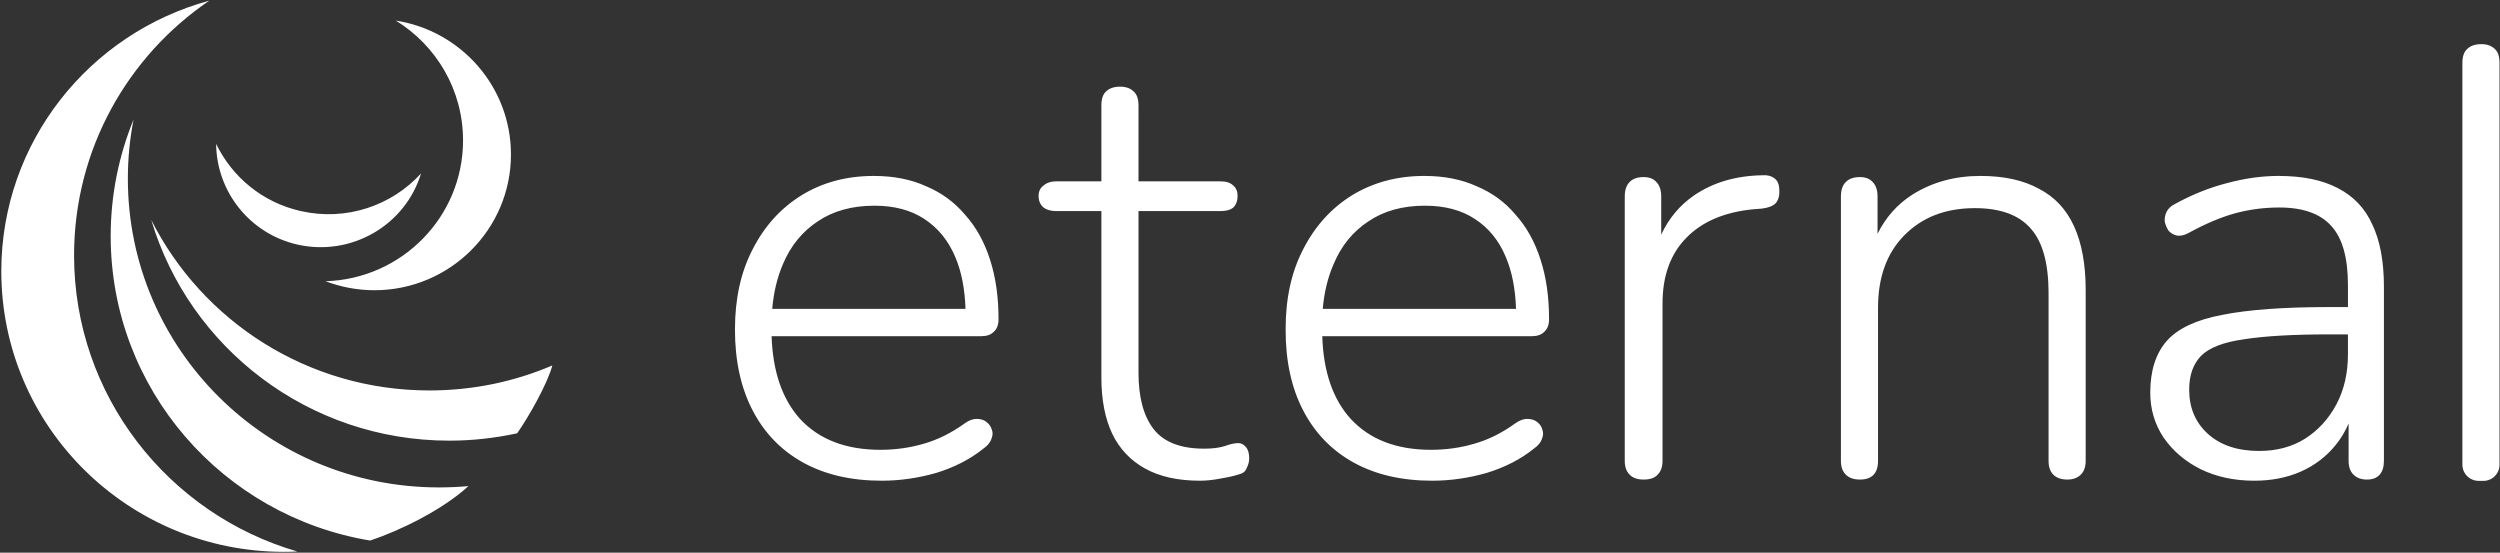 <svg version="1.2" xmlns="http://www.w3.org/2000/svg" viewBox="0 0 1529 338" width="1529" height="338">
	<rect x="0" y="0" width="1529" height="338" fill="#333333" stroke="none"/>
	<title>Eternal_Limited</title>
	<style>
		.s0 { fill: #ffffff } 
	</style>
	<path fill-rule="evenodd" class="s0" d="m199.1 172c46.7-1.4 84.1-39.4 84.1-86.1 0-31-16.4-58.1-41.1-73.3 39.9 6.2 70.4 40.5 70.4 81.9 0 45.8-37.4 83-83.5 83-10.6 0-20.6-2-29.9-5.5zm-66.9-84c9.7 20.1 28.2 35.8 51.8 41.1 27.9 6.3 55.6-3.4 73.5-23-9.6 31.6-42.5 50.9-75.5 43.5-29.5-6.7-49.6-32.7-49.8-61.6zm-64.5 56.4c0-25.2 5-49.3 14-71.3-2.3 11.7-3.5 23.8-3.5 36.2 0 104.3 85.2 188.8 190.2 188.8q9.2 0 18.1-0.8c-15.8 14.5-41.8 27.2-60.1 33.3-90.1-14.9-158.7-92.6-158.7-186.2zm207.1 125.1c-86.2 0-159-56.9-182.3-135 31.2 61.9 95.7 104.3 170.1 104.3 26.7 0 52.1-5.4 75.2-15.3-2.8 10.8-14.2 31.1-21.5 41.5-13.4 2.9-27.2 4.5-41.5 4.5zm-274-103.6c0-79 53.9-145.6 127.2-165.5-50 34-82.7 91.1-82.7 155.8 0 85.7 57.6 158.2 136.6 181.1q-4.1 0.2-8.2 0.2c-95.5 0-172.9-76.8-172.9-171.6zm1508.2-136q3-2.9 8.6-2.9 5.2 0 8.2 2.9 2.9 2.6 2.9 8.6v245.7c0 5.5-4.4 9.9-9.9 9.9h-2.8c-5.5 0-10-4.4-10-9.9v-245.7q0-6 3-8.6zm-130.3 264.1q-18.2 0-32.7-7-14.2-7.1-22.7-19.3-8.2-12.3-8.2-27.5 0-20.1 10-31.6 10.1-11.5 33.9-16 23.8-4.8 65.5-4.8h11.5v-13.4q0-24.9-10-36-10.1-11.5-32-11.5-14.2 0-27.6 3.7-13 3.7-27.9 11.9-4.1 2.2-7.4 1.5-3-0.8-4.9-3-1.4-2.2-2.2-5.2-0.4-3.3 1.1-6.3 1.5-3 5.2-4.8 15.7-8.6 31.7-12.7 16.3-4.4 31.6-4.4 22 0 36.1 7.4 14.5 7.4 21.2 22.3 7.1 14.8 7.1 38.2v106.3q0 5.6-2.6 8.5-2.6 3-7.8 3-5.2 0-8.2-3-3-2.9-3-8.5v-22.8q-3.2 7.5-8.2 13.5-8.5 10.4-21.2 16-12.6 5.5-28.3 5.5zm57.3-77.2v-12.3h-11.1q-33.5 0-52.5 3-18.6 2.6-26.1 10-7.4 7.5-7.4 20.8 0 16.7 11.5 27.1 11.6 10.4 31.3 10.4 16 0 27.9-7.4 12.3-7.8 19.4-21.2 7-13.3 7-30.4zm-310.1 65v-161.6q0-5.9 3-8.9 3-3 8.6-3 5.2 0 7.8 3 3 3 3 8.9v22.8q7.5-15.1 21.2-23.9 18.2-11.5 41.7-11.5 21.6 0 35.7 7.8 14.5 7.4 21.6 23 7.1 15.6 7.1 39v104.4q0 5.6-3 8.5-3 3-8.2 3-5.6 0-8.6-3-2.9-2.9-2.9-8.5v-102.5q0-27.2-10.8-39.4-10.8-12.6-34.3-12.6-26.8 0-43.2 16.7-16 16.3-16 44.2v93.6q0 11.5-11.1 11.5-5.6 0-8.6-3-3-2.9-3-8.5zm-120.7 11.5q-5.6 0-8.5-3-3-2.9-3-8.5v-161.6q0-5.9 3-8.9 2.9-3 8.5-3 5.2 0 7.8 3 3 3 3 8.9v23.3q7-15 20.1-24 17.5-11.9 41.7-12.3 4.5-0.4 7.5 1.9 2.9 2.2 2.9 7 0.4 5.2-2.2 8.2-2.6 2.6-8.6 3.3l-5.2 0.4q-26.4 2.6-40.9 17.5-14.5 14.8-14.5 40.1v96.2q0 5.6-3 8.5-2.6 3-8.6 3zm-208.2-42.3q-10.8-20.8-10.7-49.5-0.1-28.2 10.7-49 10.8-21.2 29.8-33 19.4-11.9 44.3-11.9 18.2 0 32 6.3 14.2 5.9 23.8 17.4 10.1 11.2 15.3 27.5 5.2 16 5.2 36.4 0 5.2-3 7.8-2.6 2.6-7.4 2.6h-128.3q1 32.5 17.4 50.6 17.5 18.9 49.1 18.9 13.8 0 26.4-3.7 13.1-3.7 25.3-12.6 3.8-2.6 7.1-2.6 3.7 0 6 1.8 2.6 1.9 3.3 4.8 1.1 2.6-0.4 6-1.1 3-4.8 5.6-11.9 9.6-28.7 14.8-16.7 4.8-33.5 4.8-27.9 0-48-11.1-20.1-11.1-30.9-31.9zm130.2-62.1q-0.6-18.4-6.2-31.6-6.3-15.2-19-23.4-12.3-8.1-30.5-8.1-20.5 0-34.6 9.6-14.2 9.3-21.2 26-5.4 12.3-6.7 27.5zm-193.3 105.1q-20.1 0-33.5-7.4-13.4-7.4-20.1-21.2-6.7-14.1-6.7-34.5v-101.8h-27.6q-4.8 0-7.8-2.2-3-2.6-3-7.1 0-4.1 3-6.3 3-2.6 7.8-2.6h27.6v-46.4q0-6 2.9-8.6 3-2.9 8.6-2.9 5.2 0 8.2 2.9 3 2.6 3 8.6v46.4h50.2q5.2 0 7.8 2.6 2.6 2.2 2.6 6.3 0 4.5-2.6 7.1-2.6 2.2-7.8 2.2h-50.2v98.8q0 22.7 9.3 34.6 9.3 11.9 30.9 11.9 7.4 0 12.3-1.5 5.2-1.9 8.5-1.9 2.6 0 4.5 2.2 2.2 2.3 2.2 7.1 0 3-1.5 5.9-1.1 3-4.4 3.8-4.1 1.4-11.2 2.6-7.1 1.4-13 1.4zm-273.6-43q-10.8-20.8-10.8-49.5 0-28.2 10.8-49 10.8-21.2 29.8-33 19.3-11.9 44.3-11.9 18.2 0 32 6.3 14.1 5.9 23.8 17.4 10.1 11.2 15.3 27.5 5.2 16 5.2 36.4 0 5.2-3 7.8-2.6 2.6-7.4 2.6h-128.4q1.1 32.5 17.4 50.6 17.5 18.9 49.2 18.9 13.7 0 26.4-3.7 13-3.7 25.3-12.6 3.7-2.6 7.1-2.6 3.7 0 5.9 1.8 2.6 1.9 3.4 4.8 1.1 2.6-0.4 6-1.1 3-4.8 5.6-11.9 9.6-28.7 14.8-16.7 4.8-33.5 4.8-27.9 0-48-11.1-20.1-11.1-30.9-31.9zm130.2-62.1q-0.6-18.4-6.2-31.6-6.4-15.2-19-23.4-12.3-8.1-30.5-8.1-20.5 0-34.7 9.6-14.1 9.3-21.2 26-5.3 12.3-6.6 27.5z"/>
</svg>